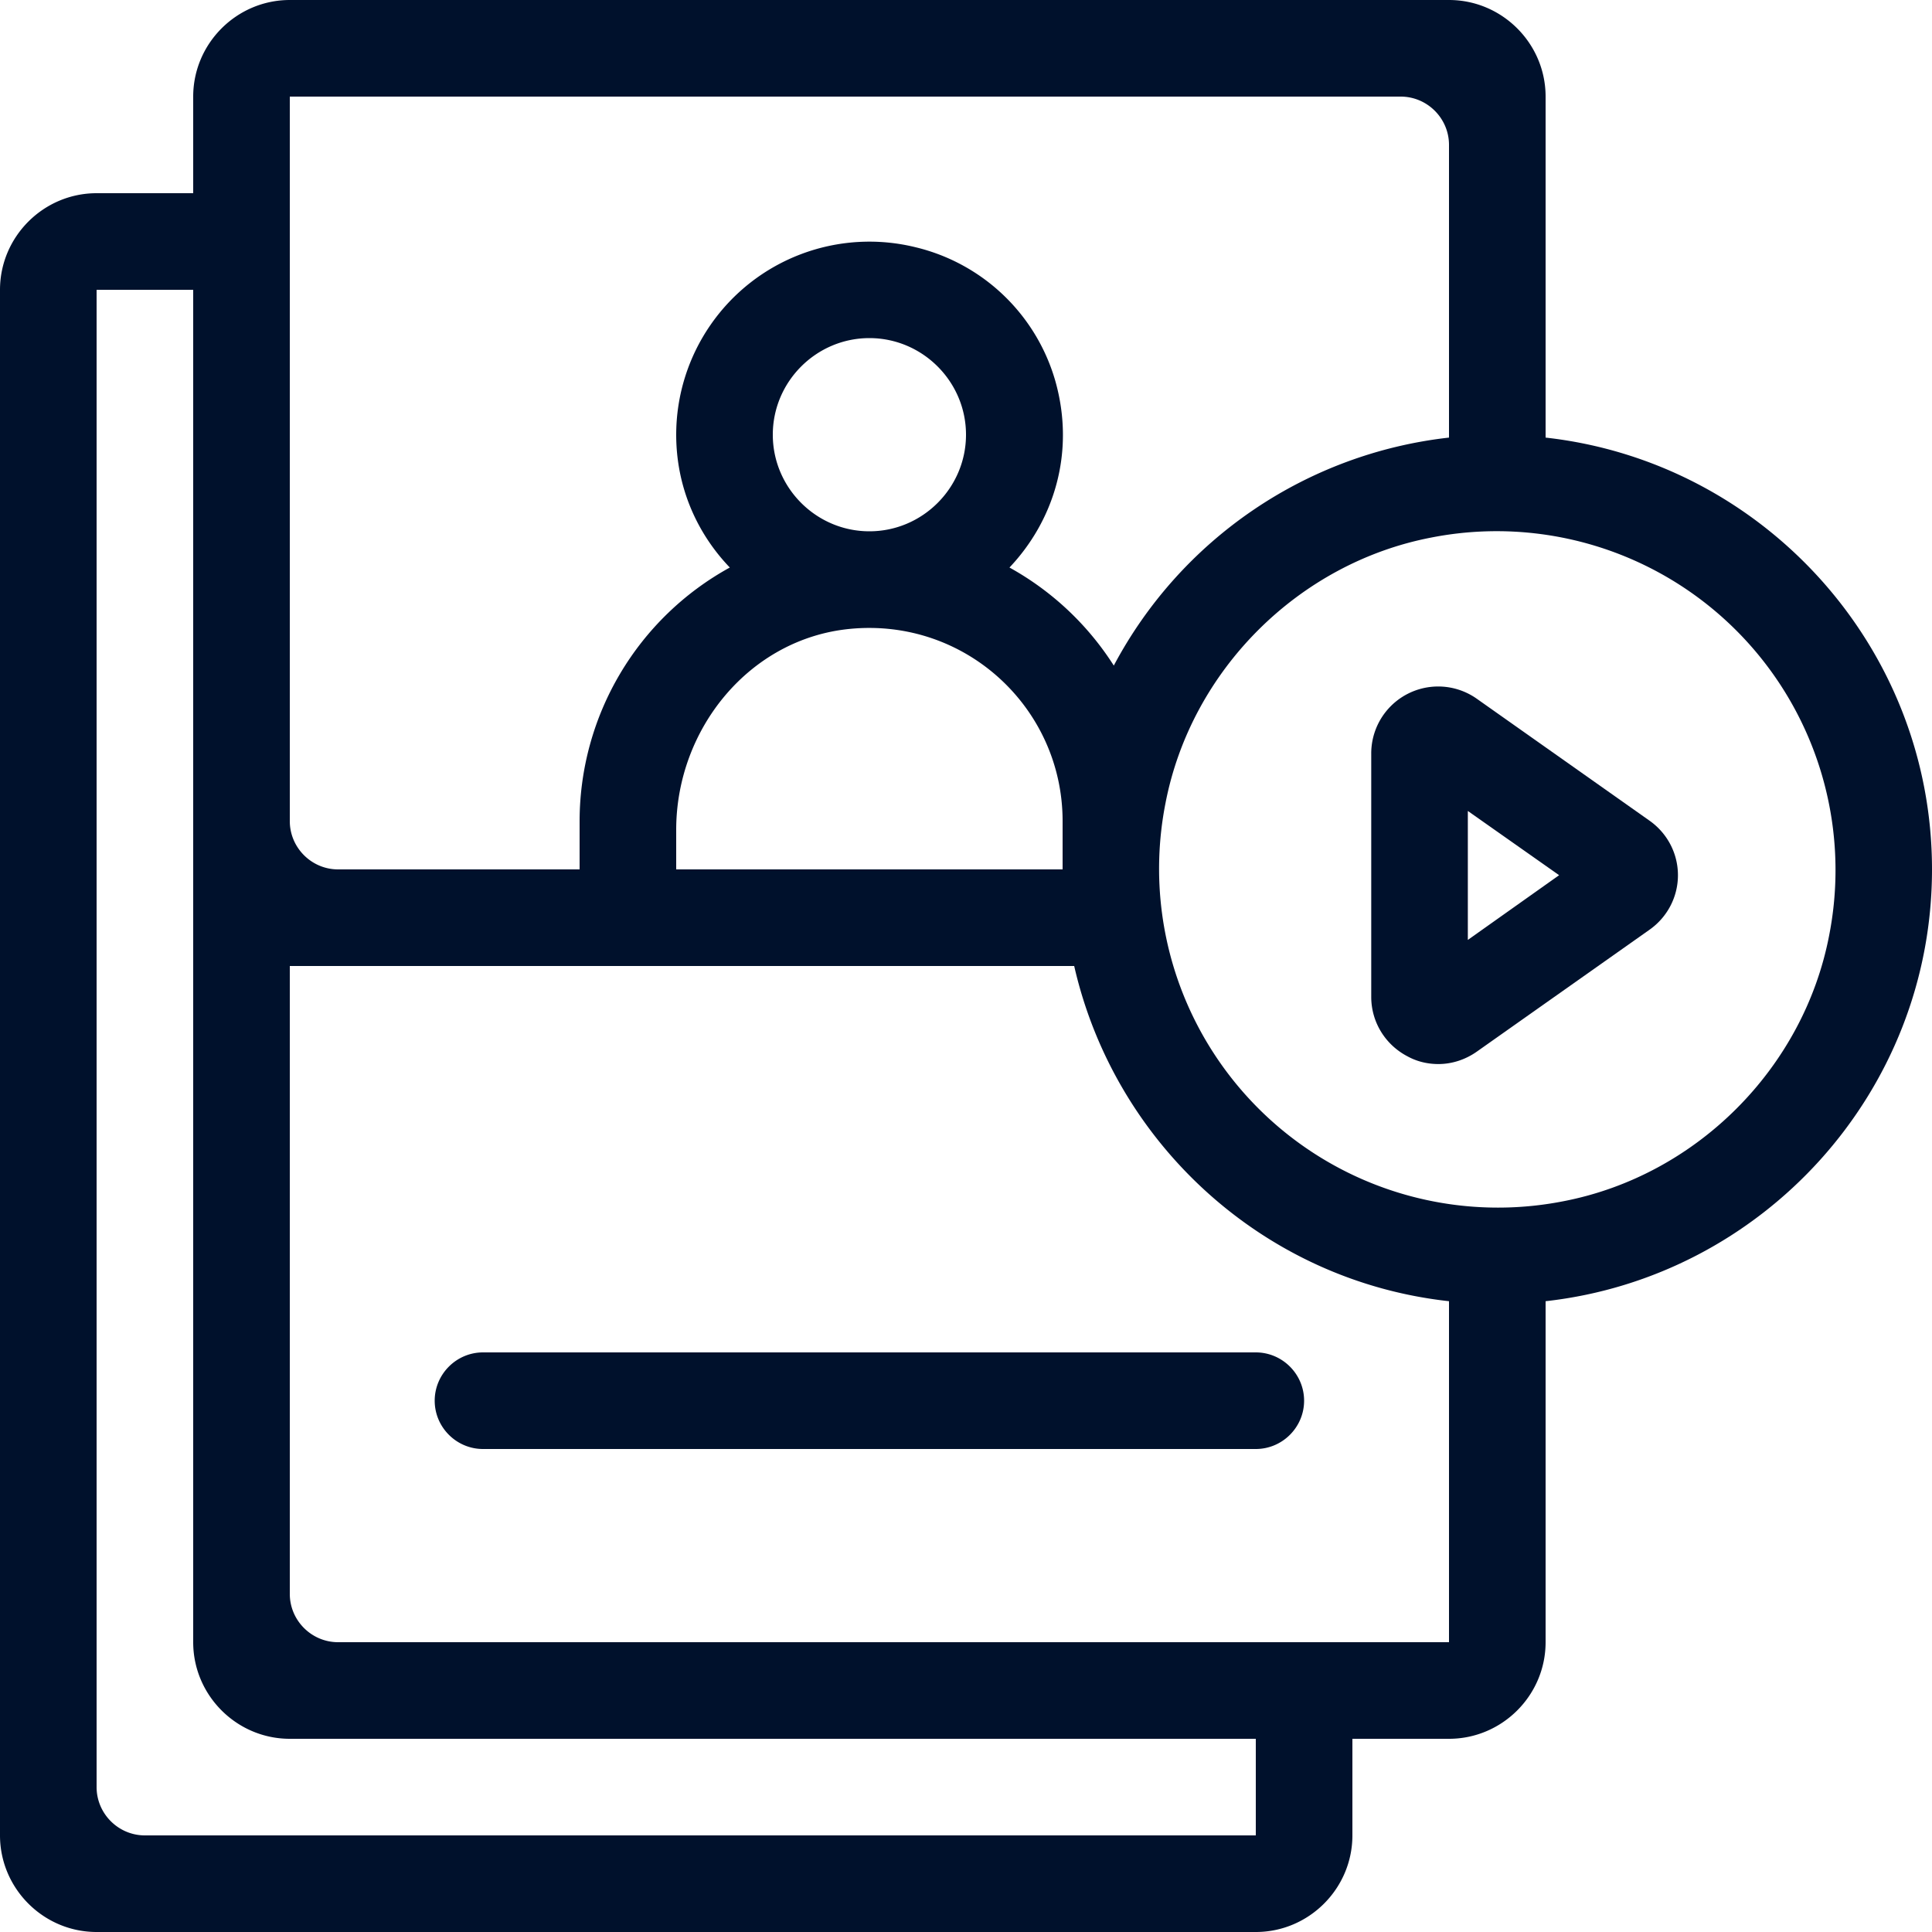<svg xmlns="http://www.w3.org/2000/svg" width="40" height="40" fill="none" viewBox="0 0 40 40"><path fill="#00112C" d="M30.39 16.79v2.67l1.89-1.34-1.89-1.33zm-.61 5.24c-.22 0-.44-.05-.64-.16-.46-.24-.75-.71-.75-1.23V15.6a1.386 1.386 0 012.19-1.13l3.57 2.52c.37.26.59.68.59 1.13 0 .45-.22.87-.59 1.13l-3.57 2.52c-.24.17-.52.26-.8.26zM9 29c0 .55.45 1 1 1h16c.55 0 1-.45 1-1s-.45-1-1-1H10c-.55 0-1 .45-1 1z"/><path fill="#00112C" d="M32.37 24.87a7.016 7.016 0 01-8.24-8.24c.53-2.75 2.75-4.97 5.5-5.5a7.016 7.016 0 018.24 8.24c-.53 2.75-2.75 4.97-5.5 5.5zM30 34H7c-.55 0-1-.45-1-1V20h16.24c.84 3.68 3.93 6.52 7.76 6.94V34zm-4 4H3c-.55 0-1-.45-1-1V6h2v28c0 1.1.9 2 2 2h20v2zM16 9c0-1.1.9-2 2-2s2 .9 2 2-.9 2-2 2-2-.9-2-2zm-2 9v-.82c0-2.09 1.52-3.96 3.6-4.16 2.39-.23 4.4 1.64 4.4 3.98v1h-8zM30 3v6.06a8.99 8.99 0 00-6.94 4.72 6.008 6.008 0 00-2.16-2.03c.91-.96 1.37-2.37.95-3.86a3.973 3.973 0 00-2.89-2.77A4 4 0 0014 9c0 1.07.42 2.03 1.11 2.75A5.997 5.997 0 0012 17v1H7c-.55 0-1-.45-1-1V2h23c.55 0 1 .45 1 1zm2 6.06V2c0-1.1-.9-2-2-2H6C4.9 0 4 .9 4 2v2H2C.9 4 0 4.9 0 6v32c0 1.1.9 2 2 2h24c1.1 0 2-.9 2-2v-2h2c1.1 0 2-.9 2-2v-7.06c4.49-.5 8-4.32 8-8.94 0-4.62-3.51-8.44-8-8.94z"/></svg>